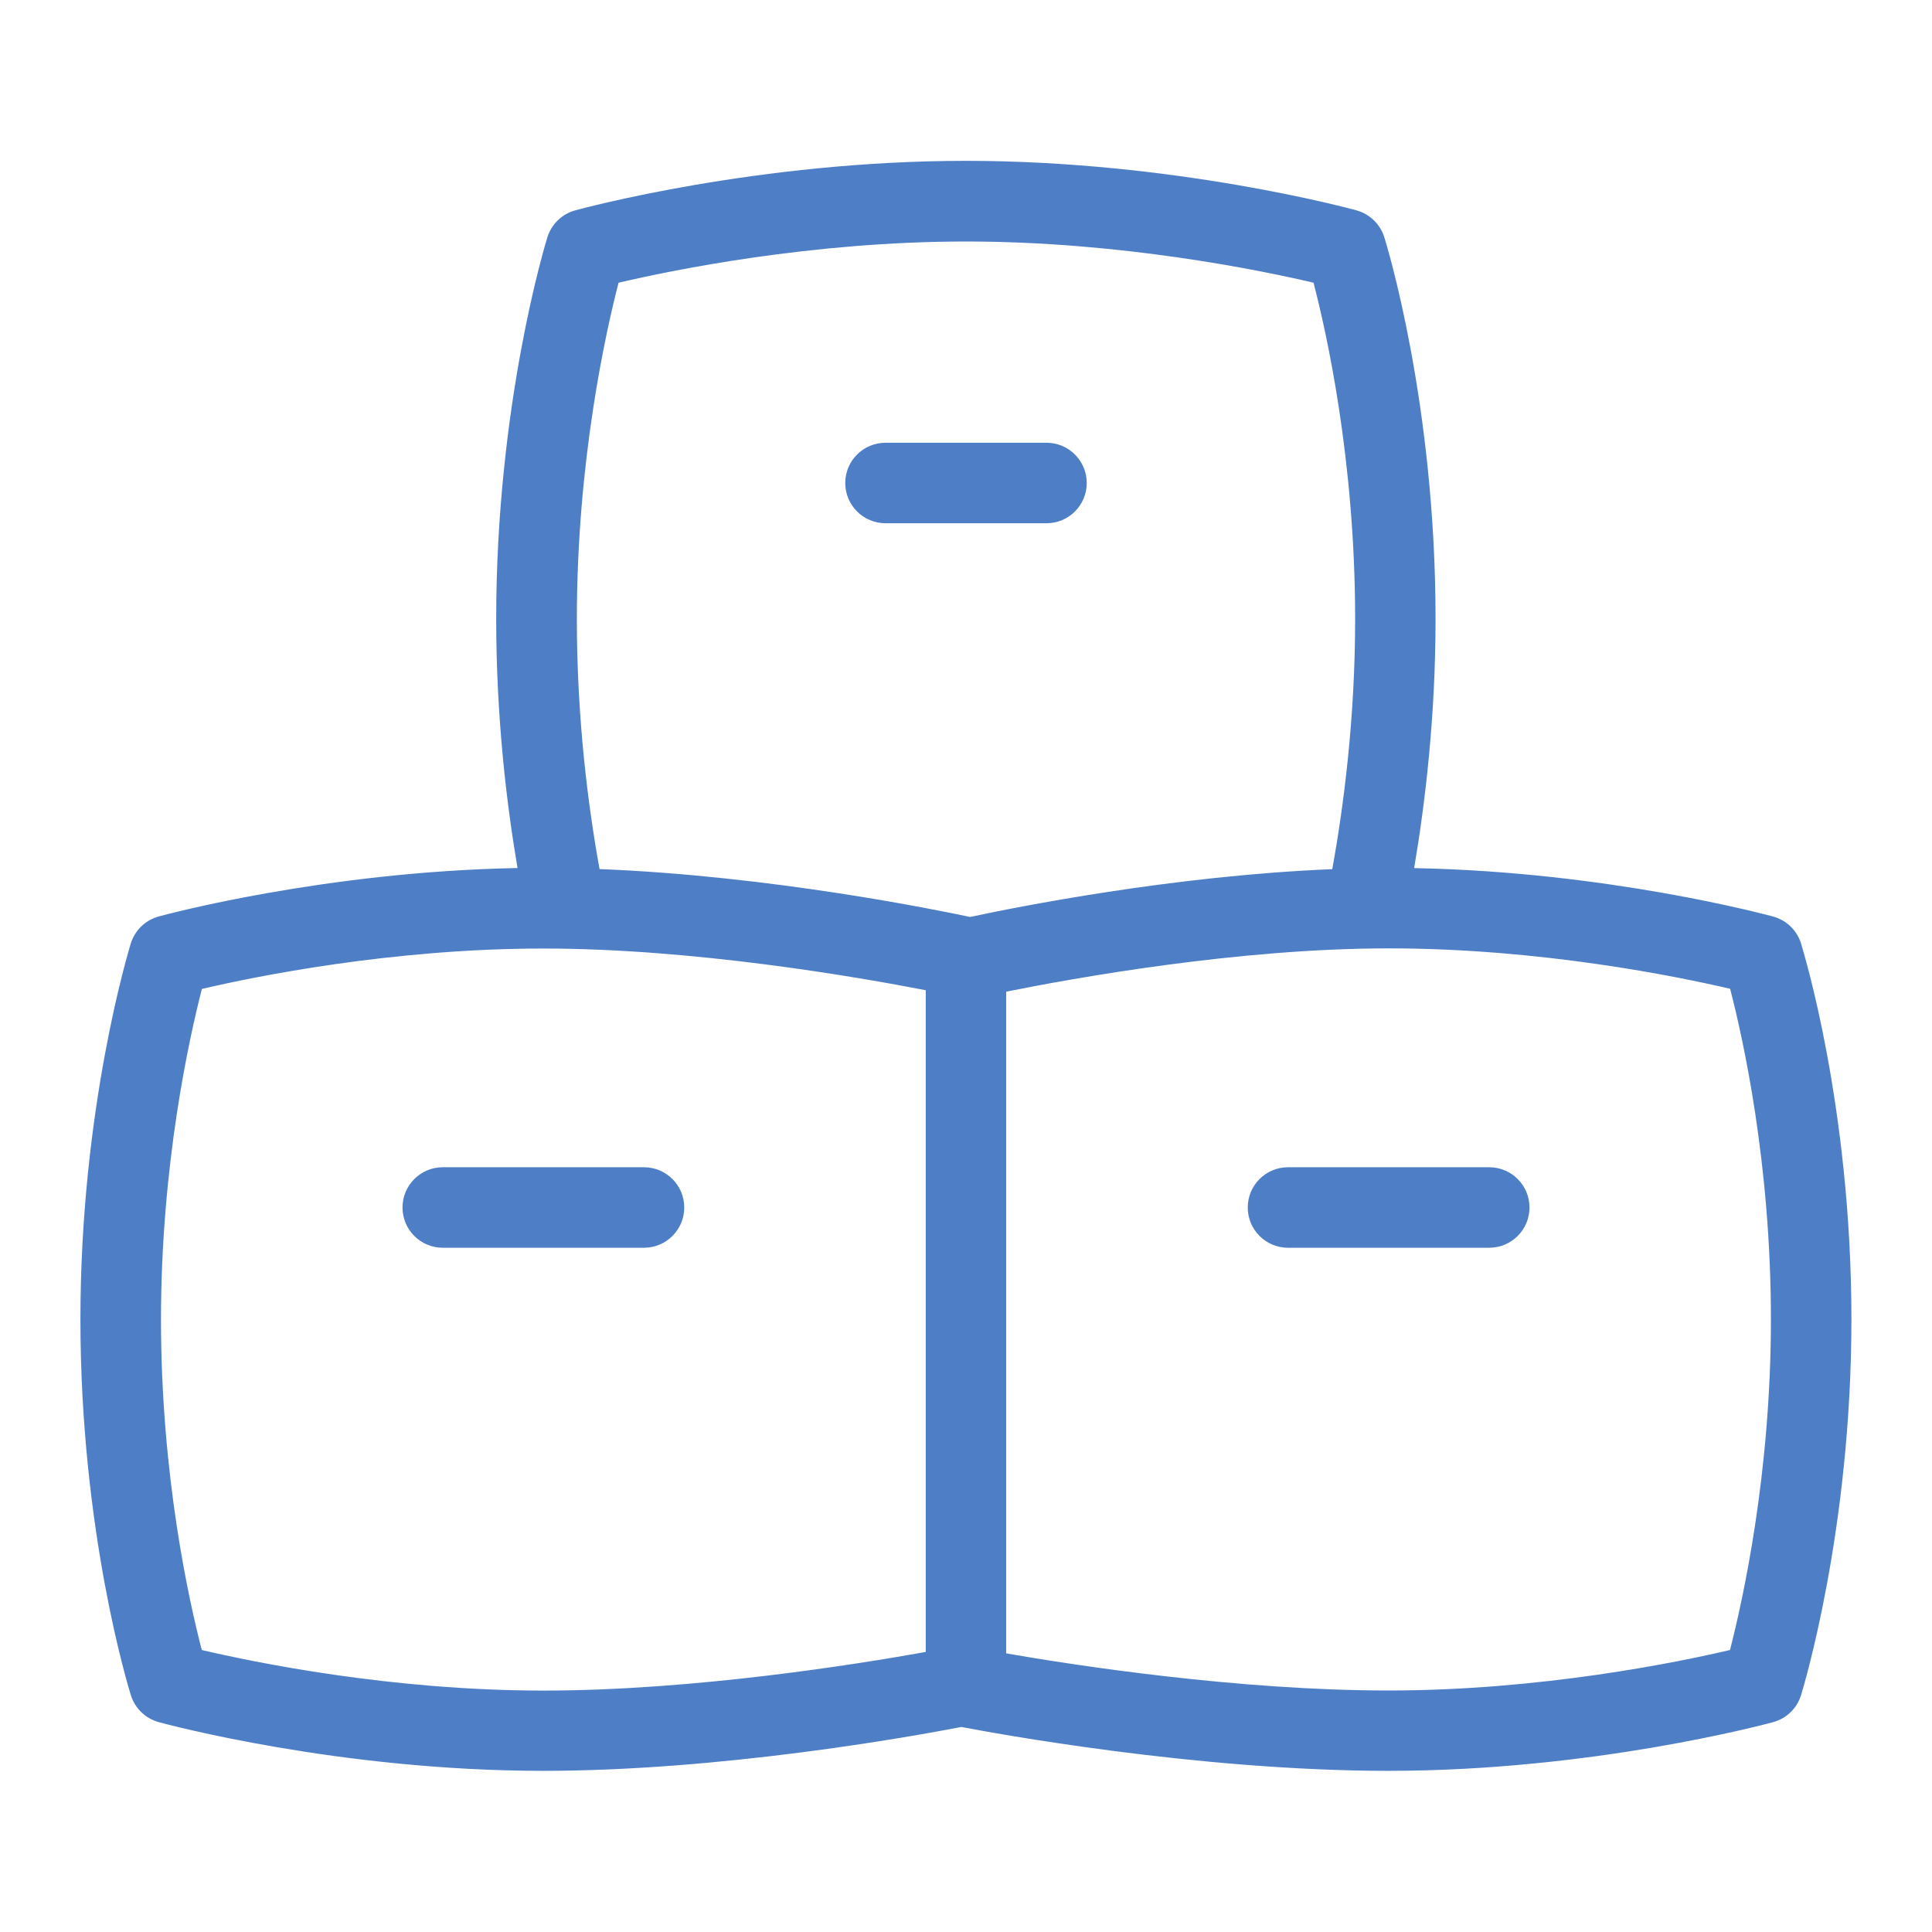 <svg width="24" height="24" viewBox="0 0 24 24" fill="none" xmlns="http://www.w3.org/2000/svg">
<path d="M11 6.5H13C13.276 6.5 13.5 6.276 13.5 6C13.5 5.724 13.276 5.5 13 5.5H11C10.724 5.5 10.5 5.724 10.5 6C10.5 6.276 10.724 6.5 11 6.5Z" fill="#4E7FC6"/>
<path d="M8 14.5H5.5C5.224 14.5 5 14.724 5 15C5 15.276 5.224 15.5 5.5 15.5H8C8.276 15.5 8.5 15.276 8.5 15C8.5 14.724 8.276 14.5 8 14.5Z" fill="#4E7FC6"/>
<path d="M22.373 11.719C22.322 11.557 22.192 11.431 22.028 11.386C21.941 11.363 19.966 10.829 17.567 10.784C17.702 9.991 17.833 8.907 17.833 7.69C17.833 5.004 17.222 3.029 17.196 2.946C17.145 2.784 17.015 2.659 16.851 2.613C16.759 2.588 14.578 1.998 11.998 1.998C9.418 1.998 7.238 2.588 7.146 2.613C6.981 2.658 6.851 2.784 6.8 2.947C6.774 3.031 6.164 5.026 6.164 7.689C6.164 8.913 6.294 9.993 6.429 10.783C4.035 10.828 2.057 11.361 1.971 11.385C1.806 11.43 1.676 11.556 1.625 11.719C1.6 11.802 0.999 13.767 0.999 16.389C0.999 19.034 1.601 20.979 1.626 21.06C1.677 21.222 1.807 21.347 1.971 21.393C2.061 21.417 4.209 21.998 6.749 21.998C8.956 21.998 11.316 21.574 11.943 21.453C12.309 21.523 14.863 21.998 17.249 21.998C19.784 21.998 21.937 21.417 22.027 21.393C22.192 21.348 22.322 21.222 22.373 21.059C22.398 20.976 22.999 19.012 22.999 16.389C22.999 13.744 22.397 11.799 22.372 11.718L22.373 11.719ZM7.684 3.512C8.336 3.359 10.074 3 12 3C13.926 3 15.667 3.359 16.317 3.512C16.475 4.118 16.834 5.708 16.834 7.691C16.834 8.936 16.688 10.035 16.55 10.797C14.567 10.878 12.62 11.269 12.051 11.391C11.672 11.31 9.584 10.88 7.448 10.796C7.31 10.038 7.166 8.944 7.166 7.691C7.166 5.73 7.525 4.125 7.684 3.512ZM2.507 20.497C2.35 19.897 2 18.336 2 16.391C2 14.467 2.352 12.891 2.508 12.285C3.153 12.134 4.859 11.783 6.75 11.783C8.621 11.783 10.662 12.138 11.5 12.301V20.521C10.656 20.673 8.615 21.001 6.75 21.001C4.854 21.001 3.15 20.648 2.507 20.497ZM21.491 20.497C20.847 20.648 19.14 21 17.249 21C15.381 21 13.345 20.686 12.499 20.539V12.319C13.335 12.151 15.38 11.781 17.249 11.781C19.145 11.781 20.849 12.133 21.492 12.283C21.648 12.883 21.999 14.444 21.999 16.389C21.999 18.313 21.647 19.889 21.491 20.495V20.497Z" fill="#4E7FC6"/>
<path d="M18.5 14.5H16C15.724 14.5 15.5 14.724 15.5 15C15.5 15.276 15.724 15.5 16 15.5H18.5C18.776 15.5 19 15.276 19 15C19 14.724 18.776 14.5 18.5 14.5Z" fill="#4E7FC6"/>
</svg>
